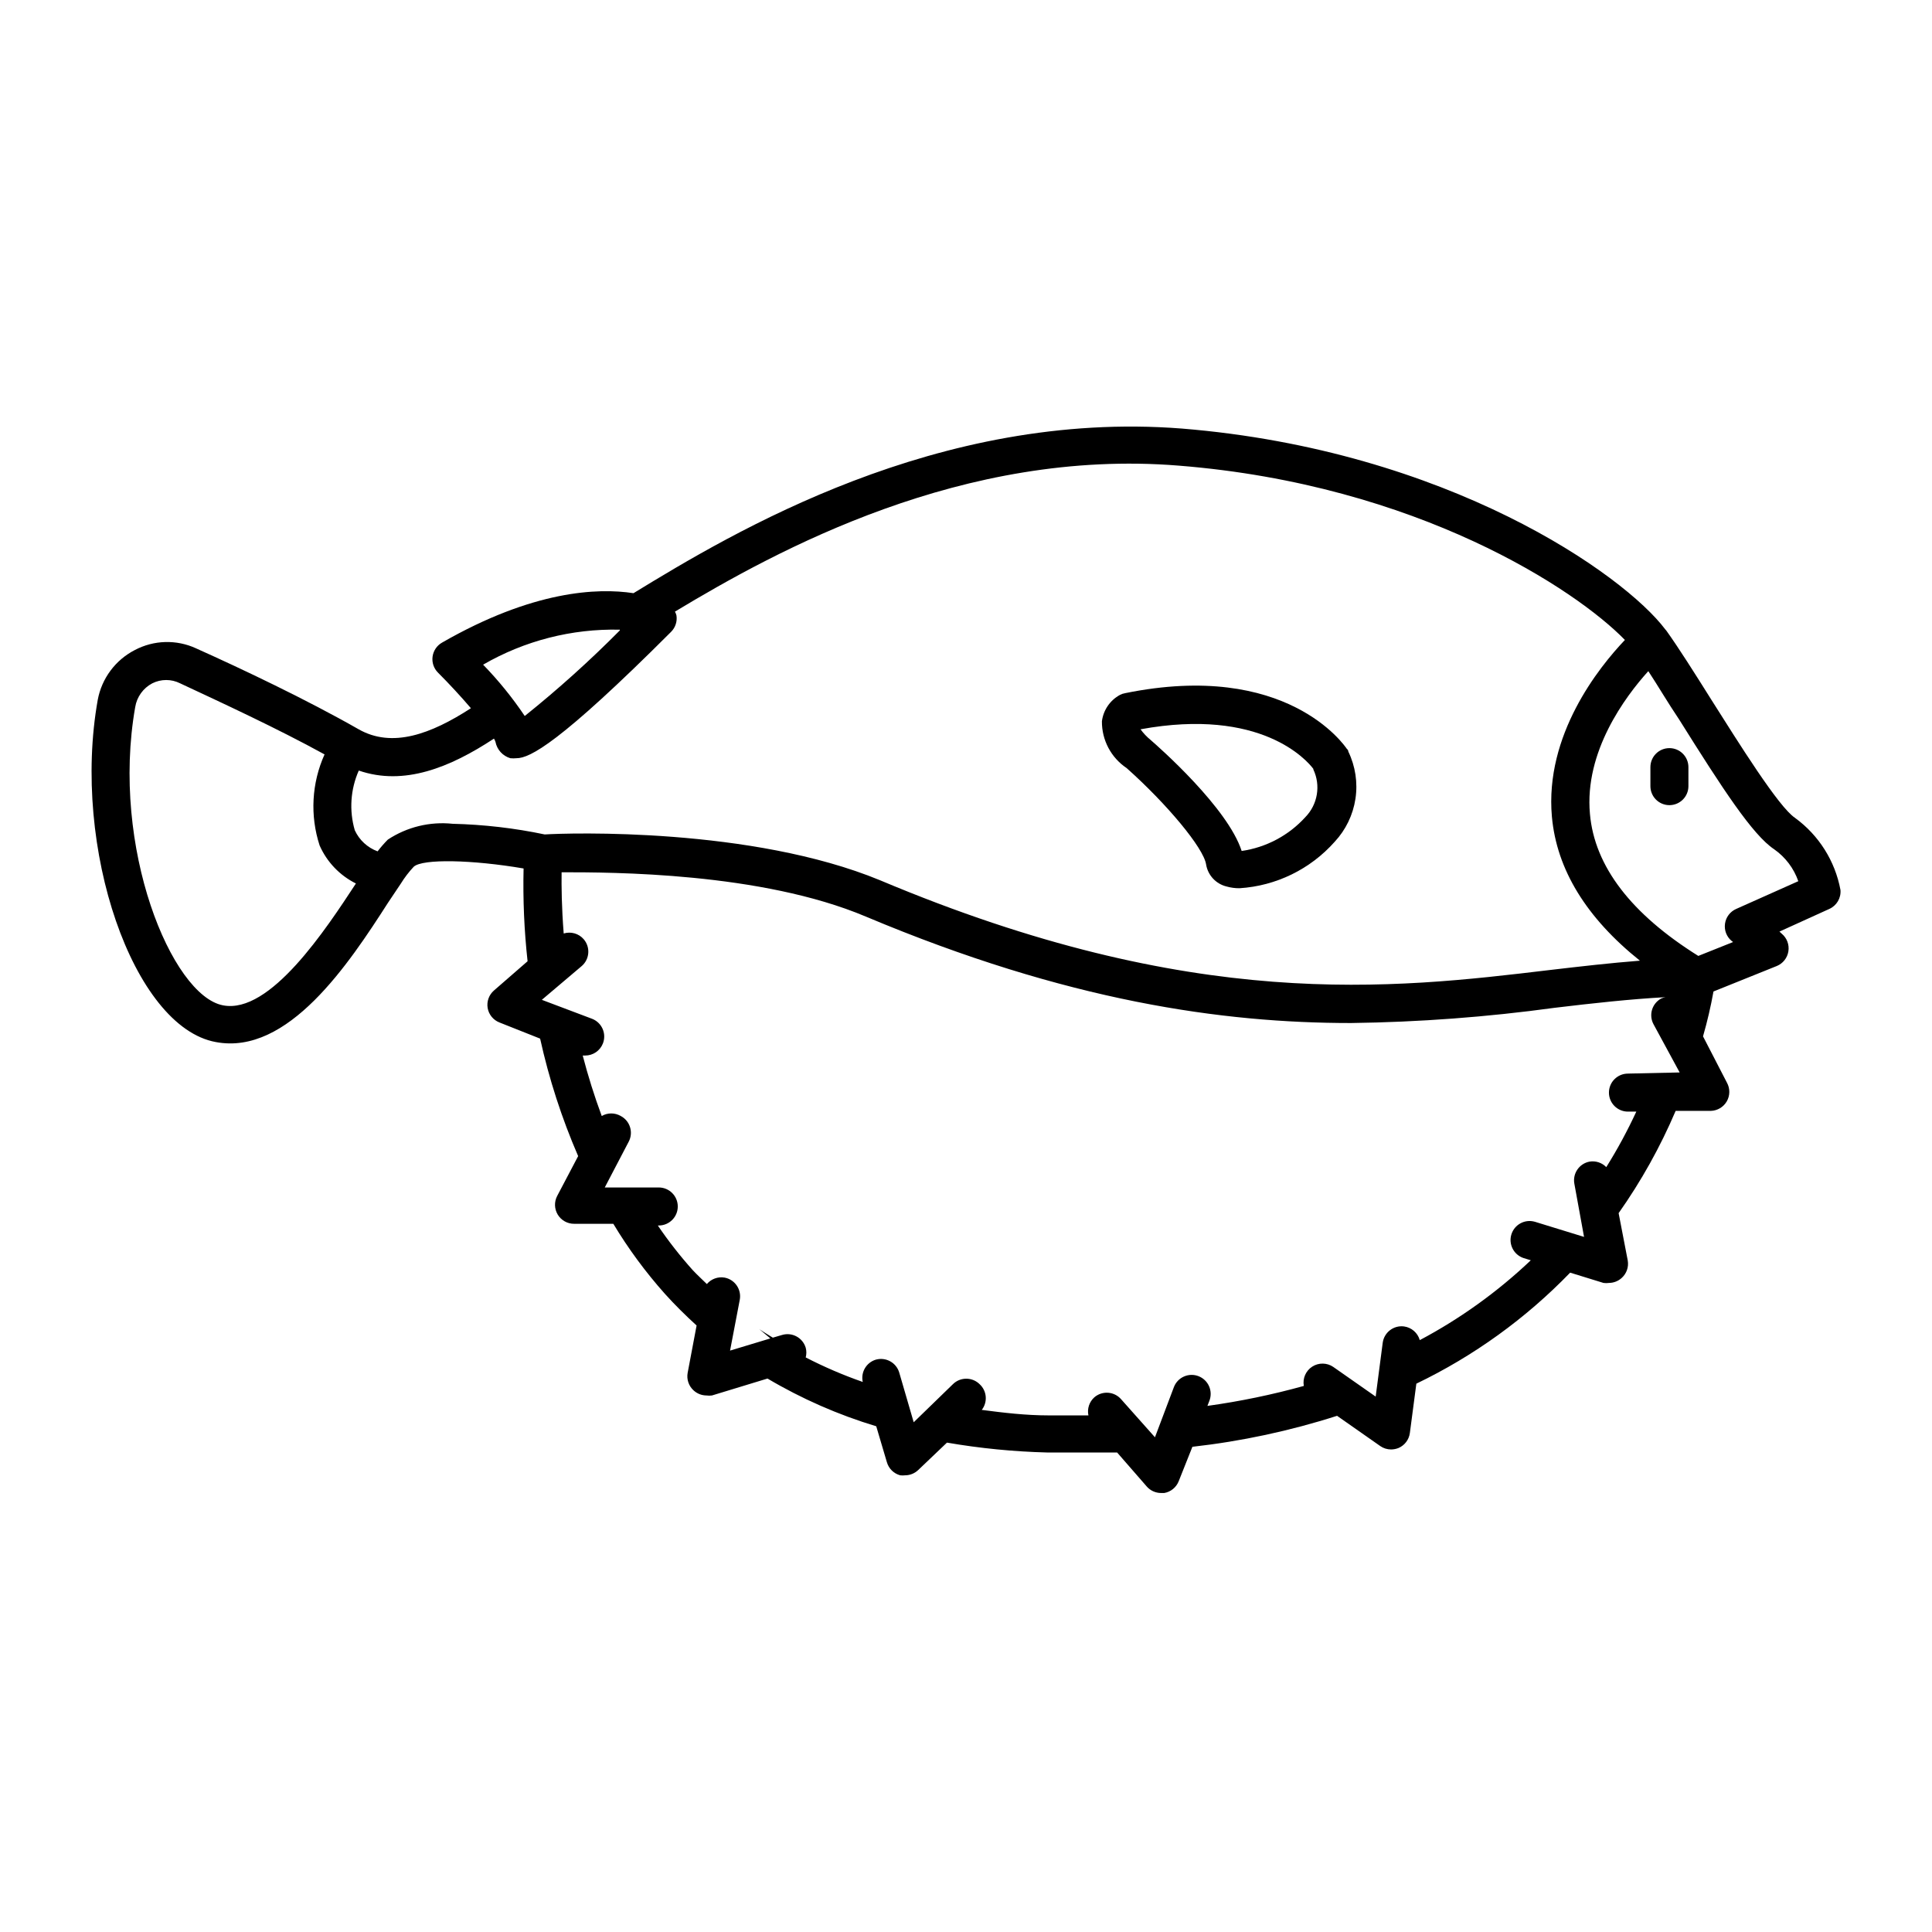 <?xml version="1.0" encoding="UTF-8"?>
<!-- Uploaded to: ICON Repo, www.iconrepo.com, Generator: ICON Repo Mixer Tools -->
<svg fill="#000000" width="800px" height="800px" version="1.1" viewBox="144 144 512 512" xmlns="http://www.w3.org/2000/svg">
 <g>
  <path d="m619.71 360.75c-4.332-2.82-15.113-20.152-22.168-31.285-4.484-7.152-8.766-13.906-11.941-18.34l-0.301-0.352c-10.934-14.508-57.535-47.457-128.12-53.203-64.688-5.039-118.85 27.457-145.3 43.629-9.523-1.461-26.703-0.707-50.734 13.098l-0.004 0.004c-1.371 0.777-2.297 2.152-2.508 3.719-0.207 1.562 0.328 3.133 1.449 4.242 2.922 2.922 6.047 6.297 8.715 9.422-10.578 6.852-20.859 10.68-29.824 5.543-13.602-7.758-30.883-15.973-43.023-21.41v-0.004c-5.184-2.379-11.18-2.215-16.223 0.453-5.141 2.644-8.77 7.516-9.824 13.199-7.004 39.246 9.418 86.707 31.285 90.688 19.145 3.629 35.266-20.758 45.645-36.93 1.16-1.715 2.316-3.477 3.375-5.039 0.988-1.605 2.137-3.109 3.426-4.484 2.316-2.168 15.566-1.863 29.121 0.453-0.191 8.211 0.16 16.426 1.059 24.586l-8.918 7.758c-1.324 1.152-1.953 2.906-1.664 4.637 0.301 1.734 1.488 3.188 3.125 3.828l10.781 4.281c2.359 10.68 5.731 21.105 10.078 31.137l-5.543 10.531c-0.836 1.566-0.781 3.457 0.137 4.977 0.918 1.52 2.57 2.441 4.348 2.43h10.379c3.961 6.59 8.535 12.797 13.652 18.539 2.672 2.973 5.492 5.742 8.414 8.414l-2.367 12.543c-0.32 1.738 0.289 3.516 1.609 4.688 0.926 0.84 2.129 1.305 3.375 1.309 0.488 0.07 0.98 0.07 1.465 0l14.711-4.484c9.059 5.363 18.734 9.609 28.816 12.648l2.82 9.523v-0.004c0.488 1.695 1.824 3.016 3.527 3.477 0.434 0.051 0.875 0.051 1.309 0 1.297-0.004 2.543-0.512 3.477-1.41l7.609-7.254c8.773 1.512 17.648 2.387 26.551 2.617h8.465 10.078l7.859 9.02h-0.004c0.957 1.086 2.332 1.711 3.777 1.715h0.859c1.734-0.301 3.184-1.488 3.828-3.125l3.629-9.117v-0.004c13.02-1.461 25.863-4.211 38.34-8.211l11.438 8.012h-0.004c0.844 0.586 1.844 0.902 2.871 0.906 0.695-0.004 1.379-0.141 2.016-0.402 1.621-0.711 2.75-2.223 2.973-3.981l1.715-13.047v-0.004c15.215-7.32 29.016-17.281 40.758-29.422l8.816 2.719v0.004c0.5 0.074 1.012 0.074 1.512 0 1.23-0.016 2.414-0.484 3.324-1.312 1.305-1.16 1.914-2.914 1.613-4.633l-2.418-12.547c5.981-8.473 11.047-17.559 15.113-27.102h9.32c1.754-0.051 3.359-1.008 4.234-2.527 0.871-1.523 0.891-3.391 0.047-4.93l-6.348-12.293c1.129-3.914 2.055-7.883 2.773-11.891l16.777-6.75c1.633-0.668 2.797-2.141 3.07-3.879 0.285-1.766-0.387-3.547-1.762-4.688l-0.605-0.555 13.199-5.996c1.965-0.871 3.16-2.894 2.973-5.035-1.426-7.672-5.734-14.504-12.039-19.098zm-30.582 67.461-13.703 0.301v0.004c-2.785 0-5.039 2.254-5.039 5.035 0 2.785 2.254 5.039 5.039 5.039h2.215c-2.344 5.066-5 9.98-7.961 14.711-1.148-1.184-2.805-1.73-4.434-1.461-2.719 0.512-4.519 3.121-4.027 5.844l2.57 14.105-13.098-4.031-0.004 0.004c-2.625-0.723-5.348 0.77-6.152 3.371-0.801 2.598 0.605 5.367 3.18 6.25l1.965 0.605c-8.805 8.352-18.703 15.473-29.422 21.16-0.547-1.934-2.188-3.359-4.18-3.629-2.754-0.355-5.277 1.582-5.644 4.336l-1.863 14.258-11.234-7.859v-0.004c-1.676-1.145-3.875-1.176-5.582-0.078-1.707 1.102-2.586 3.121-2.227 5.117-8.391 2.328-16.922 4.094-25.547 5.289l0.504-1.309c0.496-1.242 0.477-2.629-0.051-3.859-0.527-1.227-1.523-2.195-2.769-2.691-1.242-0.492-2.629-0.477-3.859 0.055-1.227 0.527-2.195 1.523-2.688 2.769l-5.039 13.352-8.969-10.078c-1.824-2.098-5.004-2.324-7.106-0.504-1.336 1.203-1.93 3.027-1.559 4.785h-10.48c-6.144 0-12.043-0.707-17.785-1.461 1.613-2.066 1.371-5.023-0.555-6.801-1.965-1.953-5.137-1.953-7.102 0l-10.379 10.078-3.828-13.148v-0.004c-0.375-1.281-1.242-2.363-2.414-3.004-1.172-0.645-2.551-0.793-3.836-0.422-2.5 0.777-3.988 3.34-3.426 5.894-5.184-1.805-10.234-3.977-15.113-6.496 0.223-0.844 0.223-1.73 0-2.57-0.383-1.285-1.266-2.363-2.445-2.996-1.184-0.637-2.57-0.773-3.852-0.379l-2.418 0.707c-1.211-0.754-2.418-1.461-3.578-2.266l2.922 2.469-10.68 3.223 2.57-13.453c0.25-1.316-0.035-2.68-0.793-3.785-0.754-1.105-1.922-1.867-3.238-2.109-1.754-0.297-3.535 0.352-4.688 1.711-1.258-1.258-2.57-2.418-3.777-3.727-3.332-3.723-6.41-7.66-9.219-11.789h0.25c2.785 0 5.039-2.258 5.039-5.039s-2.254-5.039-5.039-5.039h-14.309l6.348-12.141c1.293-2.461 0.348-5.508-2.113-6.801-1.559-0.902-3.481-0.902-5.039 0-1.949-5.254-3.629-10.602-5.039-16.023h0.656c2.062 0.004 3.922-1.254 4.684-3.172 0.496-1.242 0.477-2.633-0.051-3.859-0.531-1.23-1.527-2.199-2.769-2.691l-13.352-5.039 10.582-8.965c2.098-1.824 2.324-5.004 0.504-7.106-1.309-1.508-3.383-2.098-5.293-1.512-0.555-6.953-0.605-12.594-0.555-16.223 13.301 0 52.801 0 80.609 11.738 53.508 22.52 94.668 28.215 128.62 28.215 18.035-0.238 36.039-1.586 53.906-4.031 10.078-1.211 20.152-2.316 29.422-2.82h0.004c-0.402 0.062-0.793 0.184-1.16 0.352-1.18 0.641-2.055 1.723-2.434 3.008-0.375 1.285-0.227 2.668 0.418 3.844zm-386.02-17.785c-13.602-2.566-29.824-41.816-23.277-79.047 0.438-2.695 2.117-5.031 4.535-6.297 2.316-1.16 5.043-1.16 7.356 0 10.781 5.039 25.746 11.941 38.289 18.844-3.426 7.598-3.894 16.203-1.309 24.133 1.93 4.379 5.336 7.945 9.621 10.074-7.906 12.043-22.719 34.711-35.215 32.293zm43.68-43.934v0.004c-0.973 0.98-1.883 2.023-2.719 3.121-2.68-0.984-4.856-2.996-6.047-5.59-1.52-5.234-1.145-10.836 1.059-15.82 11.992 4.133 24.184-0.805 35.82-8.465 0.176 0.266 0.312 0.555 0.402 0.855 0.402 2.066 1.914 3.734 3.93 4.336 0.555 0.059 1.109 0.059 1.664 0 3.477 0 11.387-3.93 40.961-33.504 1.133-1.137 1.656-2.746 1.41-4.332-0.082-0.355-0.219-0.695-0.402-1.008 27.105-16.324 76.328-43.328 133.51-38.691 63.328 5.039 105.4 32.949 118.24 46.199-6.953 7.305-21.262 25.191-19.348 46.805 1.258 14.055 9.168 26.852 23.328 38.188-7.758 0.605-15.668 1.512-23.832 2.469-42.066 5.039-94.465 11.184-177.54-23.781-34.055-14.059-82.57-12.547-88.867-12.141-8.027-1.684-16.188-2.629-24.387-2.824-6.035-0.637-12.109 0.84-17.18 4.184zm61.465-55.418c-7.961 8.031-16.371 15.602-25.191 22.672-3.262-4.856-6.953-9.406-11.031-13.602 10.992-6.363 23.527-9.57 36.223-9.27zm295.84 73.809c-1.59 0.703-2.707 2.176-2.949 3.898-0.246 1.723 0.41 3.449 1.742 4.566l0.402 0.301-9.219 3.68c-17.734-11.082-27.508-23.73-28.719-37.633-1.512-16.473 9.32-31.035 15.469-37.836 2.469 3.727 5.039 8.16 8.16 12.797 11.488 18.34 19.496 30.633 25.191 34.41 2.969 2.078 5.207 5.039 6.398 8.461z"/>
  <path d="m586.41 342.26c-2.781 0-5.035 2.254-5.035 5.039v5.039c0 2.781 2.254 5.035 5.035 5.035 2.785 0 5.039-2.254 5.039-5.035v-5.039c0-1.336-0.531-2.617-1.477-3.562-0.941-0.945-2.223-1.477-3.562-1.477z"/>
  <path d="m463.63 373.09c0.469 2.867 2.617 5.172 5.441 5.844 1.113 0.316 2.269 0.469 3.426 0.457 9.691-0.617 18.742-5.035 25.191-12.293 2.949-3.16 4.871-7.133 5.519-11.406 0.648-4.269-0.012-8.637-1.891-12.527 0 0 0-0.453-0.352-0.656-0.656-0.957-15.973-23.527-58.793-14.812l-0.004 0.004c-0.477 0.074-0.938 0.227-1.359 0.453-2.633 1.422-4.418 4.031-4.789 7.004-0.043 4.969 2.422 9.625 6.551 12.391 10.629 9.473 20.406 21.16 21.059 25.543zm28.414-25.191v0.004c2.008 4.242 1.164 9.285-2.113 12.645-4.414 4.859-10.383 8.031-16.879 8.969-3.68-11.438-21.914-27.508-24.133-29.422v-0.004c-1.008-0.82-1.906-1.77-2.668-2.82 31.941-5.844 44.082 8.211 45.793 10.48z"/>
 </g>
</svg>